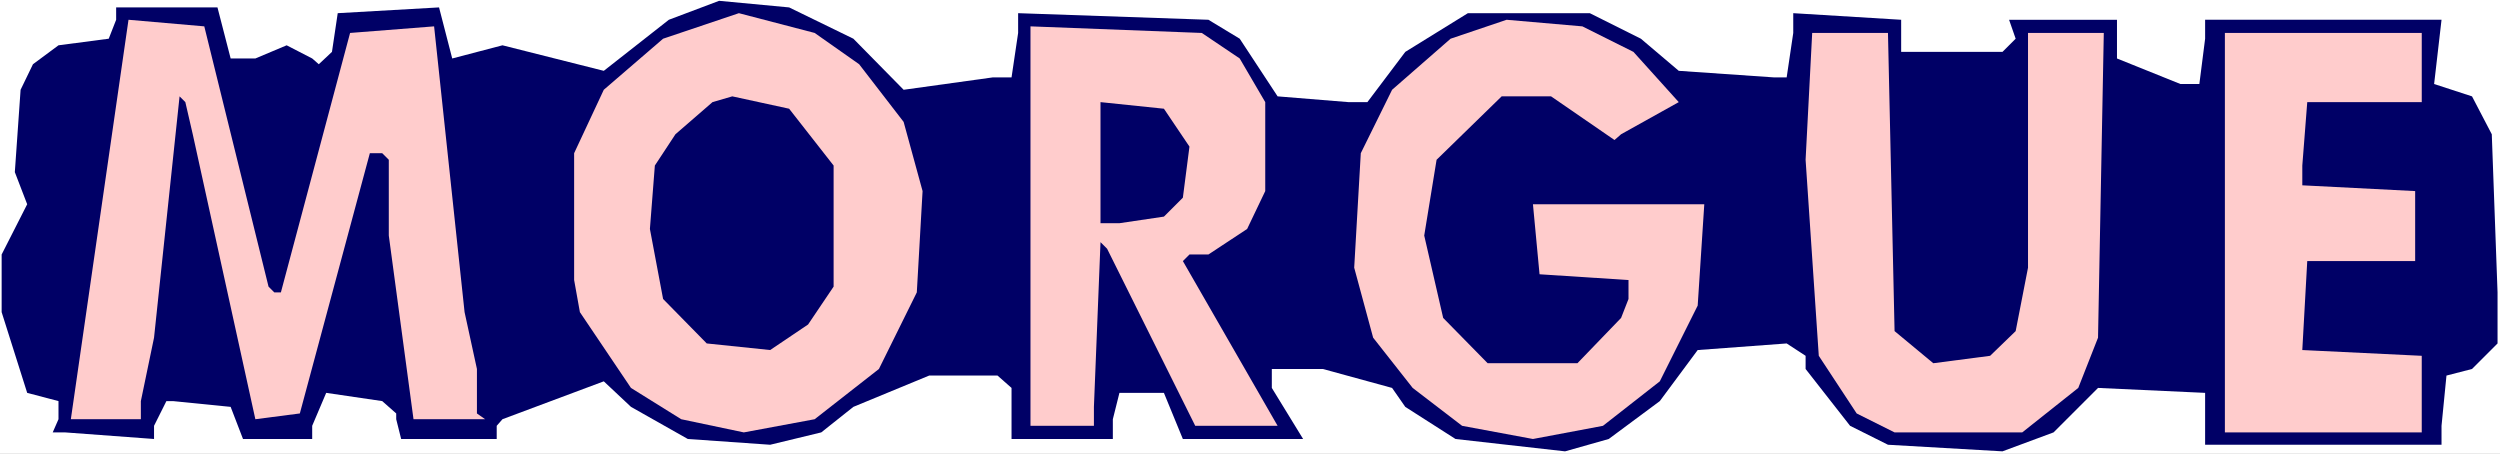 <?xml version="1.0" encoding="UTF-8" standalone="no"?>
<svg
   version="1.0"
   width="129.766mm"
   height="23.556mm"
   id="svg10"
   sodipodi:docname="Morgue - Title.wmf"
   xmlns:inkscape="http://www.inkscape.org/namespaces/inkscape"
   xmlns:sodipodi="http://sodipodi.sourceforge.net/DTD/sodipodi-0.dtd"
   xmlns="http://www.w3.org/2000/svg"
   xmlns:svg="http://www.w3.org/2000/svg">
  <rect width="100%" height="100%" fill="#808080" stroke="none"/>
  <sodipodi:namedview
     id="namedview10"
     pagecolor="#ffffff"
     bordercolor="#000000"
     borderopacity="0.25"
     inkscape:showpageshadow="2"
     inkscape:pageopacity="0.0"
     inkscape:pagecheckerboard="0"
     inkscape:deskcolor="#d1d1d1"
     inkscape:document-units="mm" />
  <defs
     id="defs1">
    <pattern
       id="WMFhbasepattern"
       patternUnits="userSpaceOnUse"
       width="6"
       height="6"
       x="0"
       y="0" />
  </defs>
  <path
     style="fill:#ffffff;fill-opacity:1;fill-rule:evenodd;stroke:none"
     d="M 0,89.03 H 490.455 V 0 H 0 Z"
     id="path1" />
  <path
     style="fill:#000066;fill-opacity:1;fill-rule:evenodd;stroke:none"
     d="m 167.417,7.594 9.858,10.018 17.453,-2.424 h 3.717 l 1.293,-8.725 V 2.585 l 37.33,1.293 6.141,3.716 7.434,11.31 13.898,1.131 h 3.717 l 7.434,-9.856 12.282,-7.594 h 23.917 l 10.019,5.009 7.434,6.302 18.746,1.293 H 350.51 l 1.293,-8.725 V 2.585 l 21.17,1.293 V 10.179 h 19.877 l 2.586,-2.585 -1.293,-3.716 h 21.17 v 7.594 l 12.443,5.009 h 3.717 l 1.131,-8.887 V 3.878 h 46.379 l -1.454,12.603 7.434,2.424 3.878,7.433 1.131,31.023 v 10.018 l -5.01,5.009 -5.01,1.293 -0.97,9.856 v 3.716 h -46.379 v -10.179 l -21.008,-0.969 -8.726,8.725 -10.019,3.716 -22.462,-1.293 -7.434,-3.716 -8.726,-11.149 v -2.585 l -3.717,-2.424 -17.453,1.293 -7.434,10.018 -10.019,7.433 -8.565,2.424 -21.493,-2.424 -9.858,-6.302 -2.586,-3.716 -13.574,-3.716 h -10.019 v 3.716 l 6.141,10.018 h -23.594 l -3.717,-9.048 h -8.726 l -1.293,5.171 v 3.878 H 198.445 V 76.103 l -2.747,-2.424 h -13.413 l -14.867,6.14 -6.302,5.009 -10.019,2.424 -16.16,-1.131 -11.15,-6.302 -5.333,-5.009 -19.877,7.433 -1.131,1.293 v 2.585 H 78.699 L 77.73,82.243 v -1.131 l -2.747,-2.424 -10.989,-1.616 -2.747,6.463 v 2.585 H 47.672 L 45.248,79.82 33.936,78.689 h -1.293 l -2.424,4.847 v 2.585 L 12.766,84.829 H 10.342 L 11.474,82.243 V 78.689 L 5.333,77.073 0.323,61.238 V 49.928 L 5.333,40.071 2.909,33.77 4.04,17.612 6.464,12.603 11.474,8.887 21.331,7.594 22.786,3.878 V 1.454 h 19.877 l 2.586,10.018 h 4.848 l 6.141,-2.585 5.01,2.585 1.293,1.131 L 65.125,10.179 66.256,2.585 86.133,1.454 88.718,11.472 98.576,8.887 118.453,13.896 131.219,3.878 141.077,0.162 154.813,1.454 Z"
     id="path2" />
  <path
     style="fill:#ffcccc;fill-opacity:1;fill-rule:evenodd;stroke:none"
     d="m 168.549,12.603 8.726,11.31 3.717,13.573 -1.131,19.874 -7.434,15.027 -12.605,9.856 -13.898,2.585 -12.282,-2.585 -9.858,-6.14 -10.019,-14.865 -1.131,-6.302 V 30.054 l 5.818,-12.442 11.635,-10.018 14.867,-5.009 14.867,3.878 z"
     id="path3" />
  <path
     style="fill:#ffcccc;fill-opacity:1;fill-rule:evenodd;stroke:none"
     d="m 52.682,56.229 1.131,1.131 h 1.293 L 68.68,6.463 85.163,5.171 l 5.979,56.068 2.424,11.149 v 8.725 l 1.616,1.131 H 81.123 L 76.275,46.211 V 31.346 L 74.982,30.054 H 72.558 L 58.822,81.112 50.096,82.243 37.814,26.337 36.36,20.036 35.229,18.905 30.219,66.247 27.634,78.689 V 82.243 H 13.898 L 25.21,3.878 40.077,5.171 Z"
     id="path4" />
  <path
     style="fill:#ffcccc;fill-opacity:1;fill-rule:evenodd;stroke:none"
     d="m 320.452,10.179 8.888,9.856 -11.312,6.302 -1.293,1.131 -12.443,-8.564 h -9.696 l -12.766,12.442 -2.424,14.865 3.717,16.158 8.726,8.887 h 17.614 l 8.565,-8.887 1.454,-3.716 v -3.716 l -17.453,-1.131 -1.293,-13.734 h 33.613 l -1.293,19.874 -7.434,14.865 -11.15,8.725 -13.736,2.585 -13.898,-2.585 -9.696,-7.433 -7.757,-9.856 -3.717,-13.734 1.293,-22.459 6.141,-12.442 11.474,-10.018 10.989,-3.716 14.867,1.293 z"
     id="path5" />
  <path
     style="fill:#ffcccc;fill-opacity:1;fill-rule:evenodd;stroke:none"
     d="m 243.208,11.472 5.01,8.564 v 17.45 l -3.555,7.433 -7.595,5.009 h -3.717 l -1.293,1.293 18.584,32.316 h -16.16 l -17.291,-34.739 -1.293,-1.293 -1.293,32.316 v 3.716 H 202.161 V 5.171 l 33.613,1.293 z"
     id="path6" />
  <path
     style="fill:#ffcccc;fill-opacity:1;fill-rule:evenodd;stroke:none"
     d="m 371.68,64.955 7.595,6.302 11.15,-1.454 5.01,-4.847 2.424,-12.442 V 6.463 h 14.867 l -1.131,59.784 -3.878,9.856 -10.989,8.725 h -25.048 l -7.434,-3.716 -7.434,-11.31 -2.586,-38.456 1.293,-24.883 h 14.867 z"
     id="path7" />
  <path
     style="fill:#ffcccc;fill-opacity:1;fill-rule:evenodd;stroke:none"
     d="m 475.103,20.036 h -22.462 l -0.97,12.442 v 3.878 l 22.139,1.131 v 13.734 h -21.17 l -0.97,17.45 23.432,1.131 V 84.829 H 436.481 V 6.463 h 38.622 z"
     id="path8" />
  <path
     style="fill:#000066;fill-opacity:1;fill-rule:evenodd;stroke:none"
     d="m 163.539,32.477 v 23.752 l -5.01,7.433 -7.434,5.009 -12.443,-1.293 -8.565,-8.725 -2.586,-13.734 0.97,-12.442 4.04,-6.14 7.272,-6.302 3.878,-1.131 11.15,2.424 z"
     id="path9" />
  <path
     style="fill:#000066;fill-opacity:1;fill-rule:evenodd;stroke:none"
     d="m 233.35,28.761 -1.293,10.018 -3.717,3.716 -8.726,1.293 h -3.717 V 20.036 l 12.443,1.293 z"
     id="path10" />
</svg>
